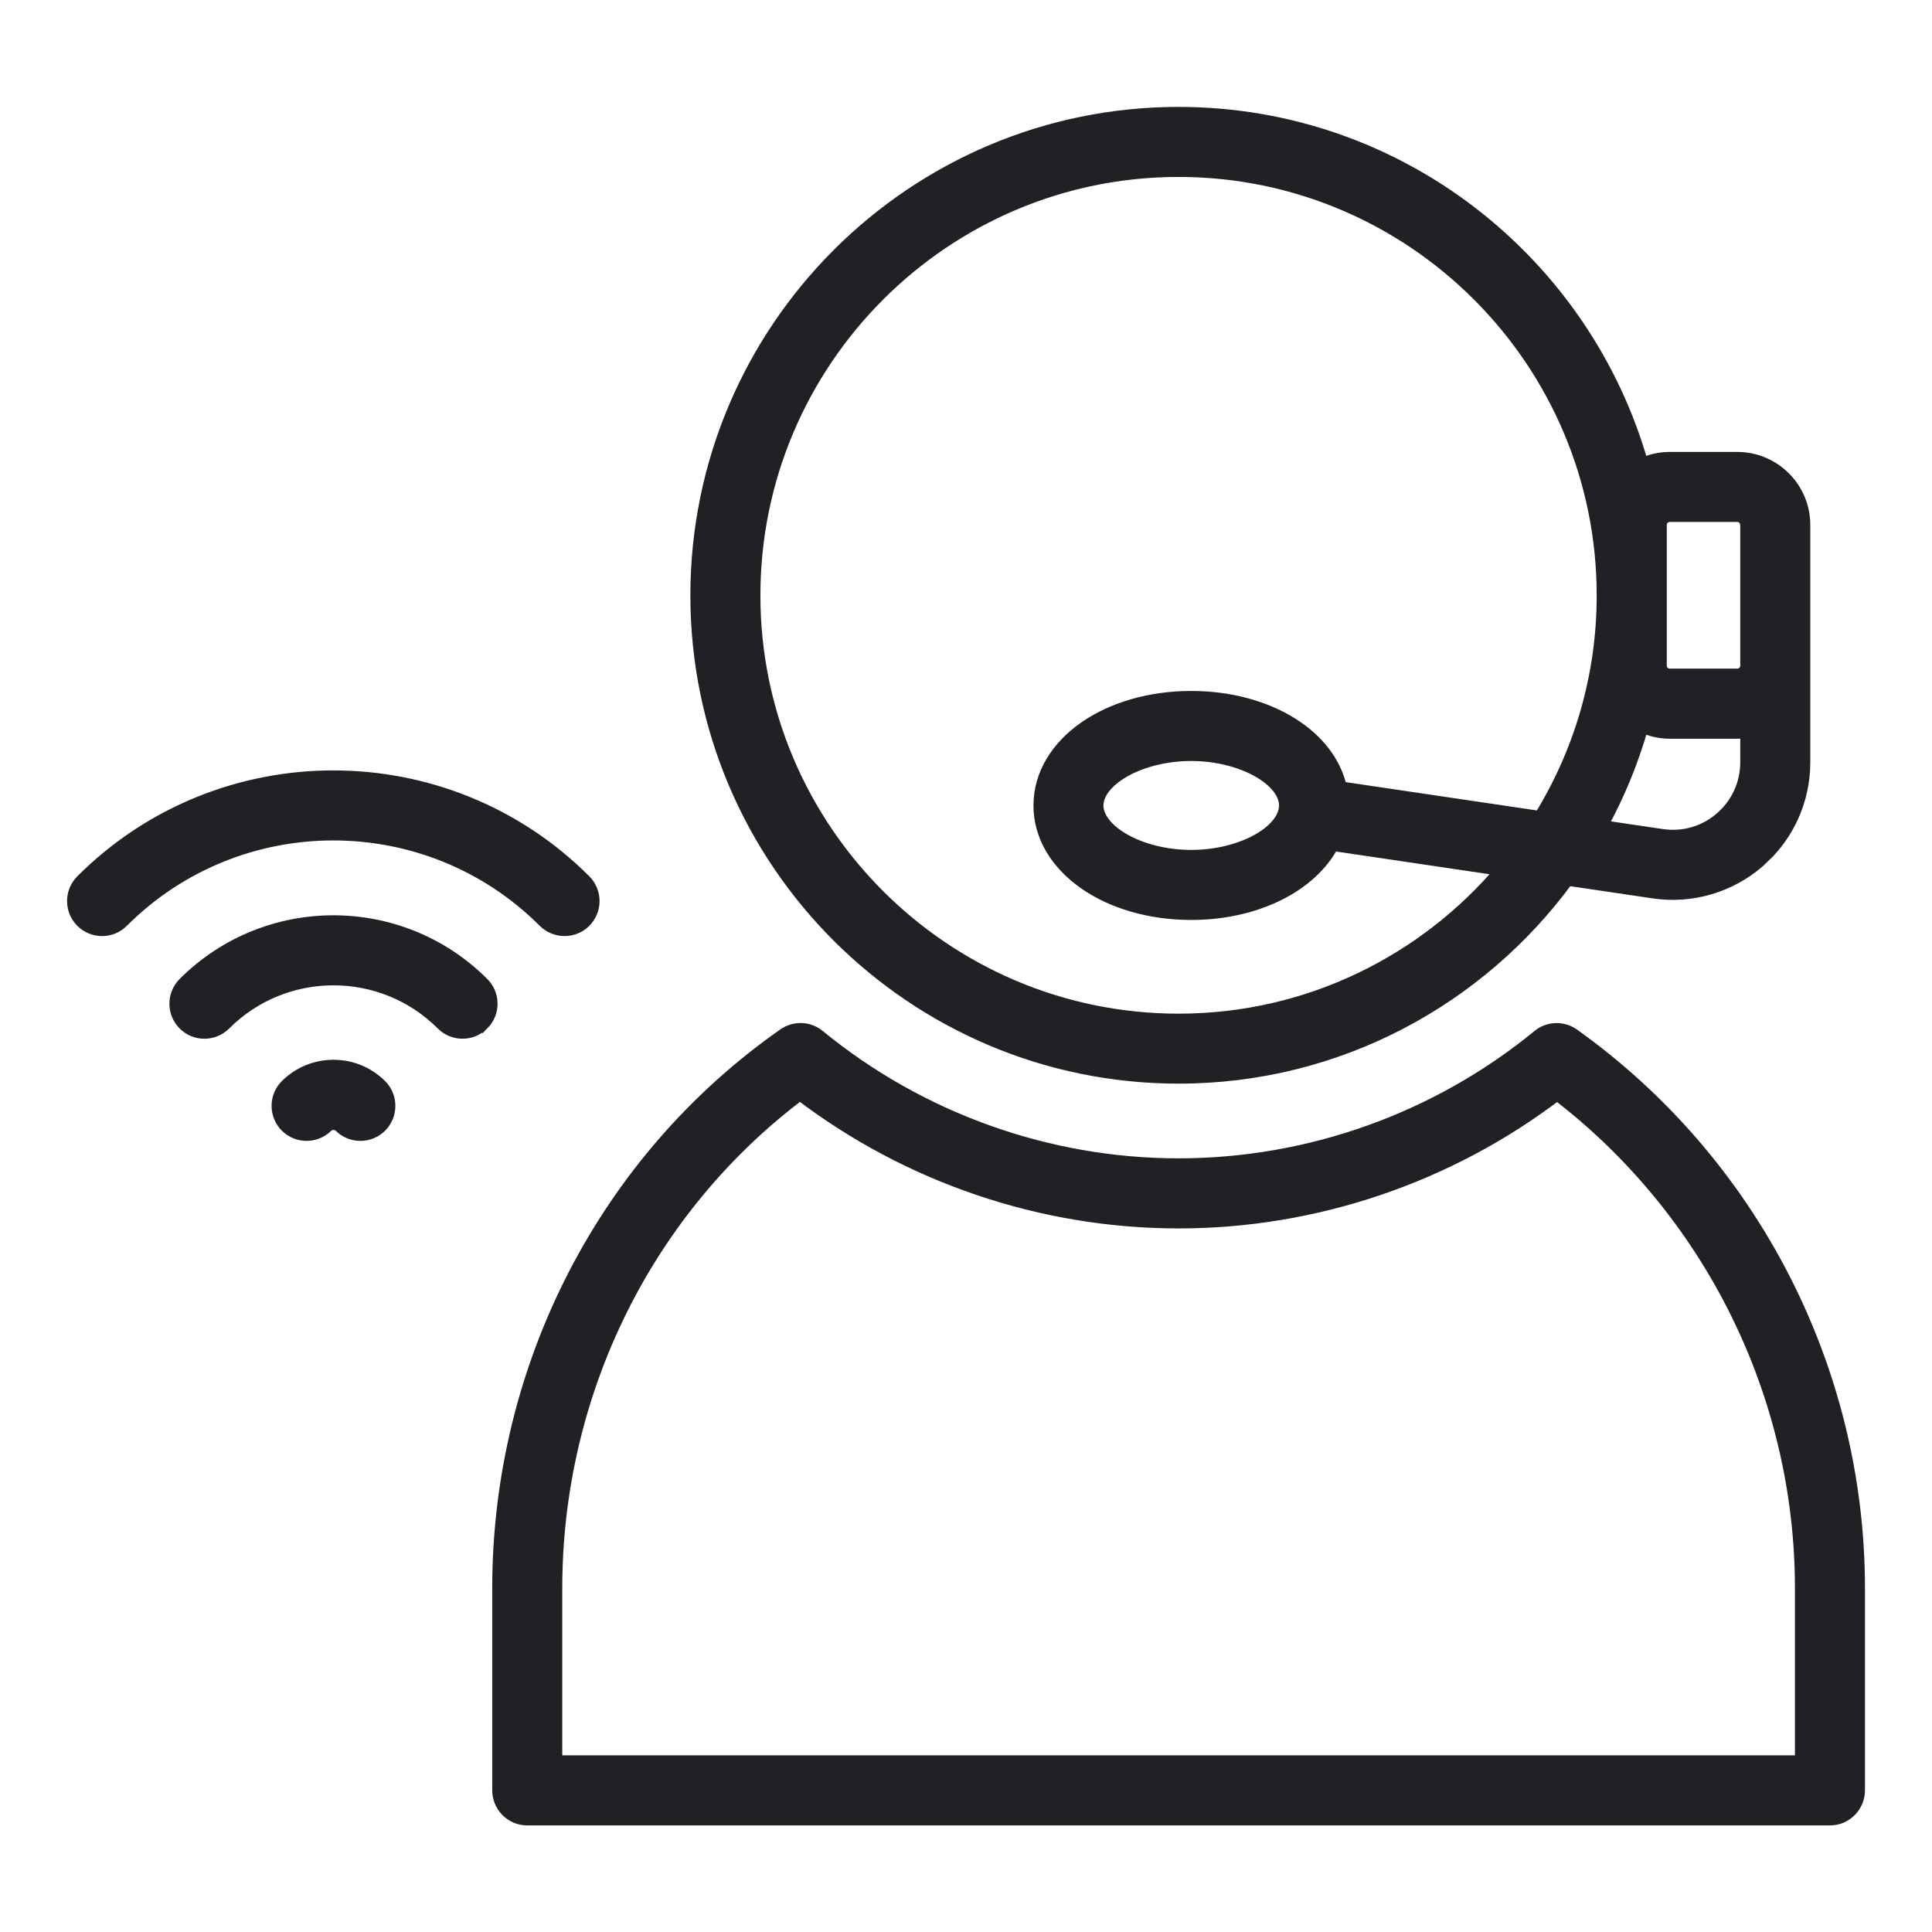 <svg width="36" height="36" viewBox="0 0 36 36" fill="none" xmlns="http://www.w3.org/2000/svg">
<path d="M14.938 19.188C15.053 19.192 15.163 19.235 15.252 19.308C17.141 20.856 19.524 21.709 21.962 21.709C24.4 21.709 26.783 20.857 28.672 19.308C28.761 19.234 28.873 19.192 28.988 19.189C29.104 19.185 29.218 19.219 29.312 19.286C32.639 21.659 34.626 25.513 34.626 29.596V33.361C34.626 33.43 34.612 33.499 34.586 33.562C34.559 33.626 34.521 33.684 34.472 33.733C34.423 33.782 34.365 33.822 34.301 33.849C34.237 33.875 34.168 33.889 34.099 33.889H9.824C9.755 33.889 9.686 33.875 9.622 33.849C9.558 33.822 9.5 33.782 9.451 33.733C9.402 33.684 9.363 33.626 9.337 33.562C9.311 33.499 9.297 33.43 9.297 33.361V29.596C9.297 25.468 11.284 21.612 14.614 19.283C14.709 19.217 14.822 19.183 14.938 19.188ZM14.905 20.376C12.048 22.525 10.352 25.942 10.352 29.596V32.833H33.571V29.596C33.571 25.984 31.875 22.568 29.015 20.378C26.993 21.919 24.505 22.765 21.961 22.765C19.416 22.765 16.928 21.918 14.905 20.376Z" fill="#212125" stroke="#212125" stroke-width="0.25"/>
<path d="M21.961 2.117C26.065 2.117 29.531 4.891 30.594 8.662C30.751 8.588 30.927 8.546 31.112 8.546H32.372C33.053 8.546 33.607 9.1 33.607 9.78V14.204C33.608 14.555 33.532 14.901 33.386 15.22C33.276 15.459 33.129 15.677 32.95 15.868L32.762 16.05C32.496 16.279 32.185 16.448 31.849 16.546C31.512 16.644 31.158 16.668 30.811 16.616L29.204 16.378C27.571 18.611 24.934 20.067 21.961 20.067C17.014 20.067 12.989 16.043 12.989 11.096C12.989 6.145 17.014 2.117 21.961 2.117ZM21.961 3.172C17.596 3.172 14.044 6.727 14.044 11.096C14.044 15.461 17.596 19.013 21.961 19.013C24.381 19.013 26.547 17.918 28 16.2L24.828 15.73C24.423 16.504 23.397 17.017 22.197 17.017C21.421 17.017 20.722 16.805 20.214 16.449C19.706 16.093 19.382 15.588 19.382 15.009C19.382 14.43 19.706 13.924 20.214 13.568C20.722 13.213 21.421 13 22.197 13C22.921 13 23.576 13.185 24.073 13.498C24.54 13.792 24.869 14.204 24.974 14.685L28.701 15.237C29.445 14.031 29.877 12.614 29.877 11.096C29.877 6.727 26.326 3.172 21.961 3.172ZM1.529 16.417C4.111 13.835 8.311 13.835 10.893 16.417C10.942 16.466 10.98 16.525 11.007 16.589C11.033 16.653 11.047 16.721 11.047 16.79C11.047 16.859 11.033 16.928 11.007 16.992C10.98 17.056 10.941 17.114 10.893 17.163C10.844 17.212 10.786 17.251 10.722 17.277C10.658 17.304 10.589 17.317 10.52 17.317C10.45 17.317 10.382 17.304 10.318 17.277C10.254 17.251 10.195 17.212 10.146 17.163C7.976 14.993 4.446 14.993 2.275 17.163C2.069 17.369 1.735 17.369 1.529 17.163C1.323 16.957 1.323 16.623 1.529 16.417ZM22.197 14.055C21.714 14.055 21.264 14.176 20.939 14.362C20.609 14.552 20.437 14.788 20.436 15.009C20.436 15.229 20.609 15.466 20.939 15.655C21.264 15.841 21.714 15.962 22.197 15.962C22.68 15.962 23.13 15.841 23.455 15.655C23.786 15.466 23.958 15.229 23.958 15.009C23.958 14.788 23.785 14.552 23.454 14.362C23.129 14.177 22.68 14.055 22.197 14.055ZM30.596 13.523C30.409 14.184 30.149 14.814 29.824 15.403L30.967 15.572C31.163 15.601 31.364 15.589 31.555 15.533C31.746 15.478 31.922 15.381 32.072 15.251C32.223 15.121 32.344 14.961 32.427 14.78C32.51 14.6 32.552 14.403 32.552 14.204V13.623C32.494 13.633 32.434 13.64 32.372 13.64H31.112C30.927 13.64 30.752 13.597 30.596 13.523ZM31.112 9.601C31.065 9.601 31.019 9.62 30.985 9.653C30.952 9.687 30.933 9.734 30.933 9.781V12.404C30.933 12.452 30.952 12.498 30.985 12.531C31.019 12.565 31.065 12.584 31.112 12.584H32.372C32.42 12.584 32.465 12.565 32.499 12.531C32.533 12.498 32.552 12.452 32.552 12.404V9.781L32.538 9.712C32.529 9.69 32.516 9.67 32.499 9.653C32.465 9.62 32.42 9.601 32.372 9.601H31.112Z" fill="#212125" stroke="#212125" stroke-width="0.25"/>
<path d="M5.34 20.233C5.822 19.752 6.606 19.752 7.088 20.233C7.137 20.282 7.176 20.34 7.202 20.404C7.229 20.468 7.242 20.537 7.242 20.606C7.242 20.676 7.229 20.745 7.202 20.809C7.176 20.872 7.137 20.931 7.088 20.98C6.985 21.082 6.85 21.134 6.715 21.134C6.58 21.134 6.445 21.082 6.342 20.98C6.275 20.913 6.151 20.913 6.085 20.98C5.879 21.185 5.546 21.185 5.34 20.98C5.134 20.773 5.134 20.439 5.34 20.233ZM3.436 18.33C4.969 16.797 7.458 16.797 8.991 18.33C9.04 18.379 9.08 18.437 9.106 18.501C9.133 18.565 9.146 18.634 9.146 18.703C9.146 18.772 9.133 18.84 9.106 18.904C9.08 18.968 9.04 19.027 8.991 19.076L8.99 19.075C8.941 19.124 8.884 19.164 8.82 19.19C8.757 19.217 8.688 19.23 8.619 19.23C8.55 19.23 8.481 19.217 8.417 19.19C8.353 19.164 8.295 19.125 8.246 19.076C7.125 17.955 5.303 17.955 4.182 19.076C3.976 19.282 3.641 19.282 3.436 19.076C3.23 18.87 3.23 18.536 3.436 18.33Z" fill="#212125" stroke="#212125" stroke-width="0.25"/>
</svg>
